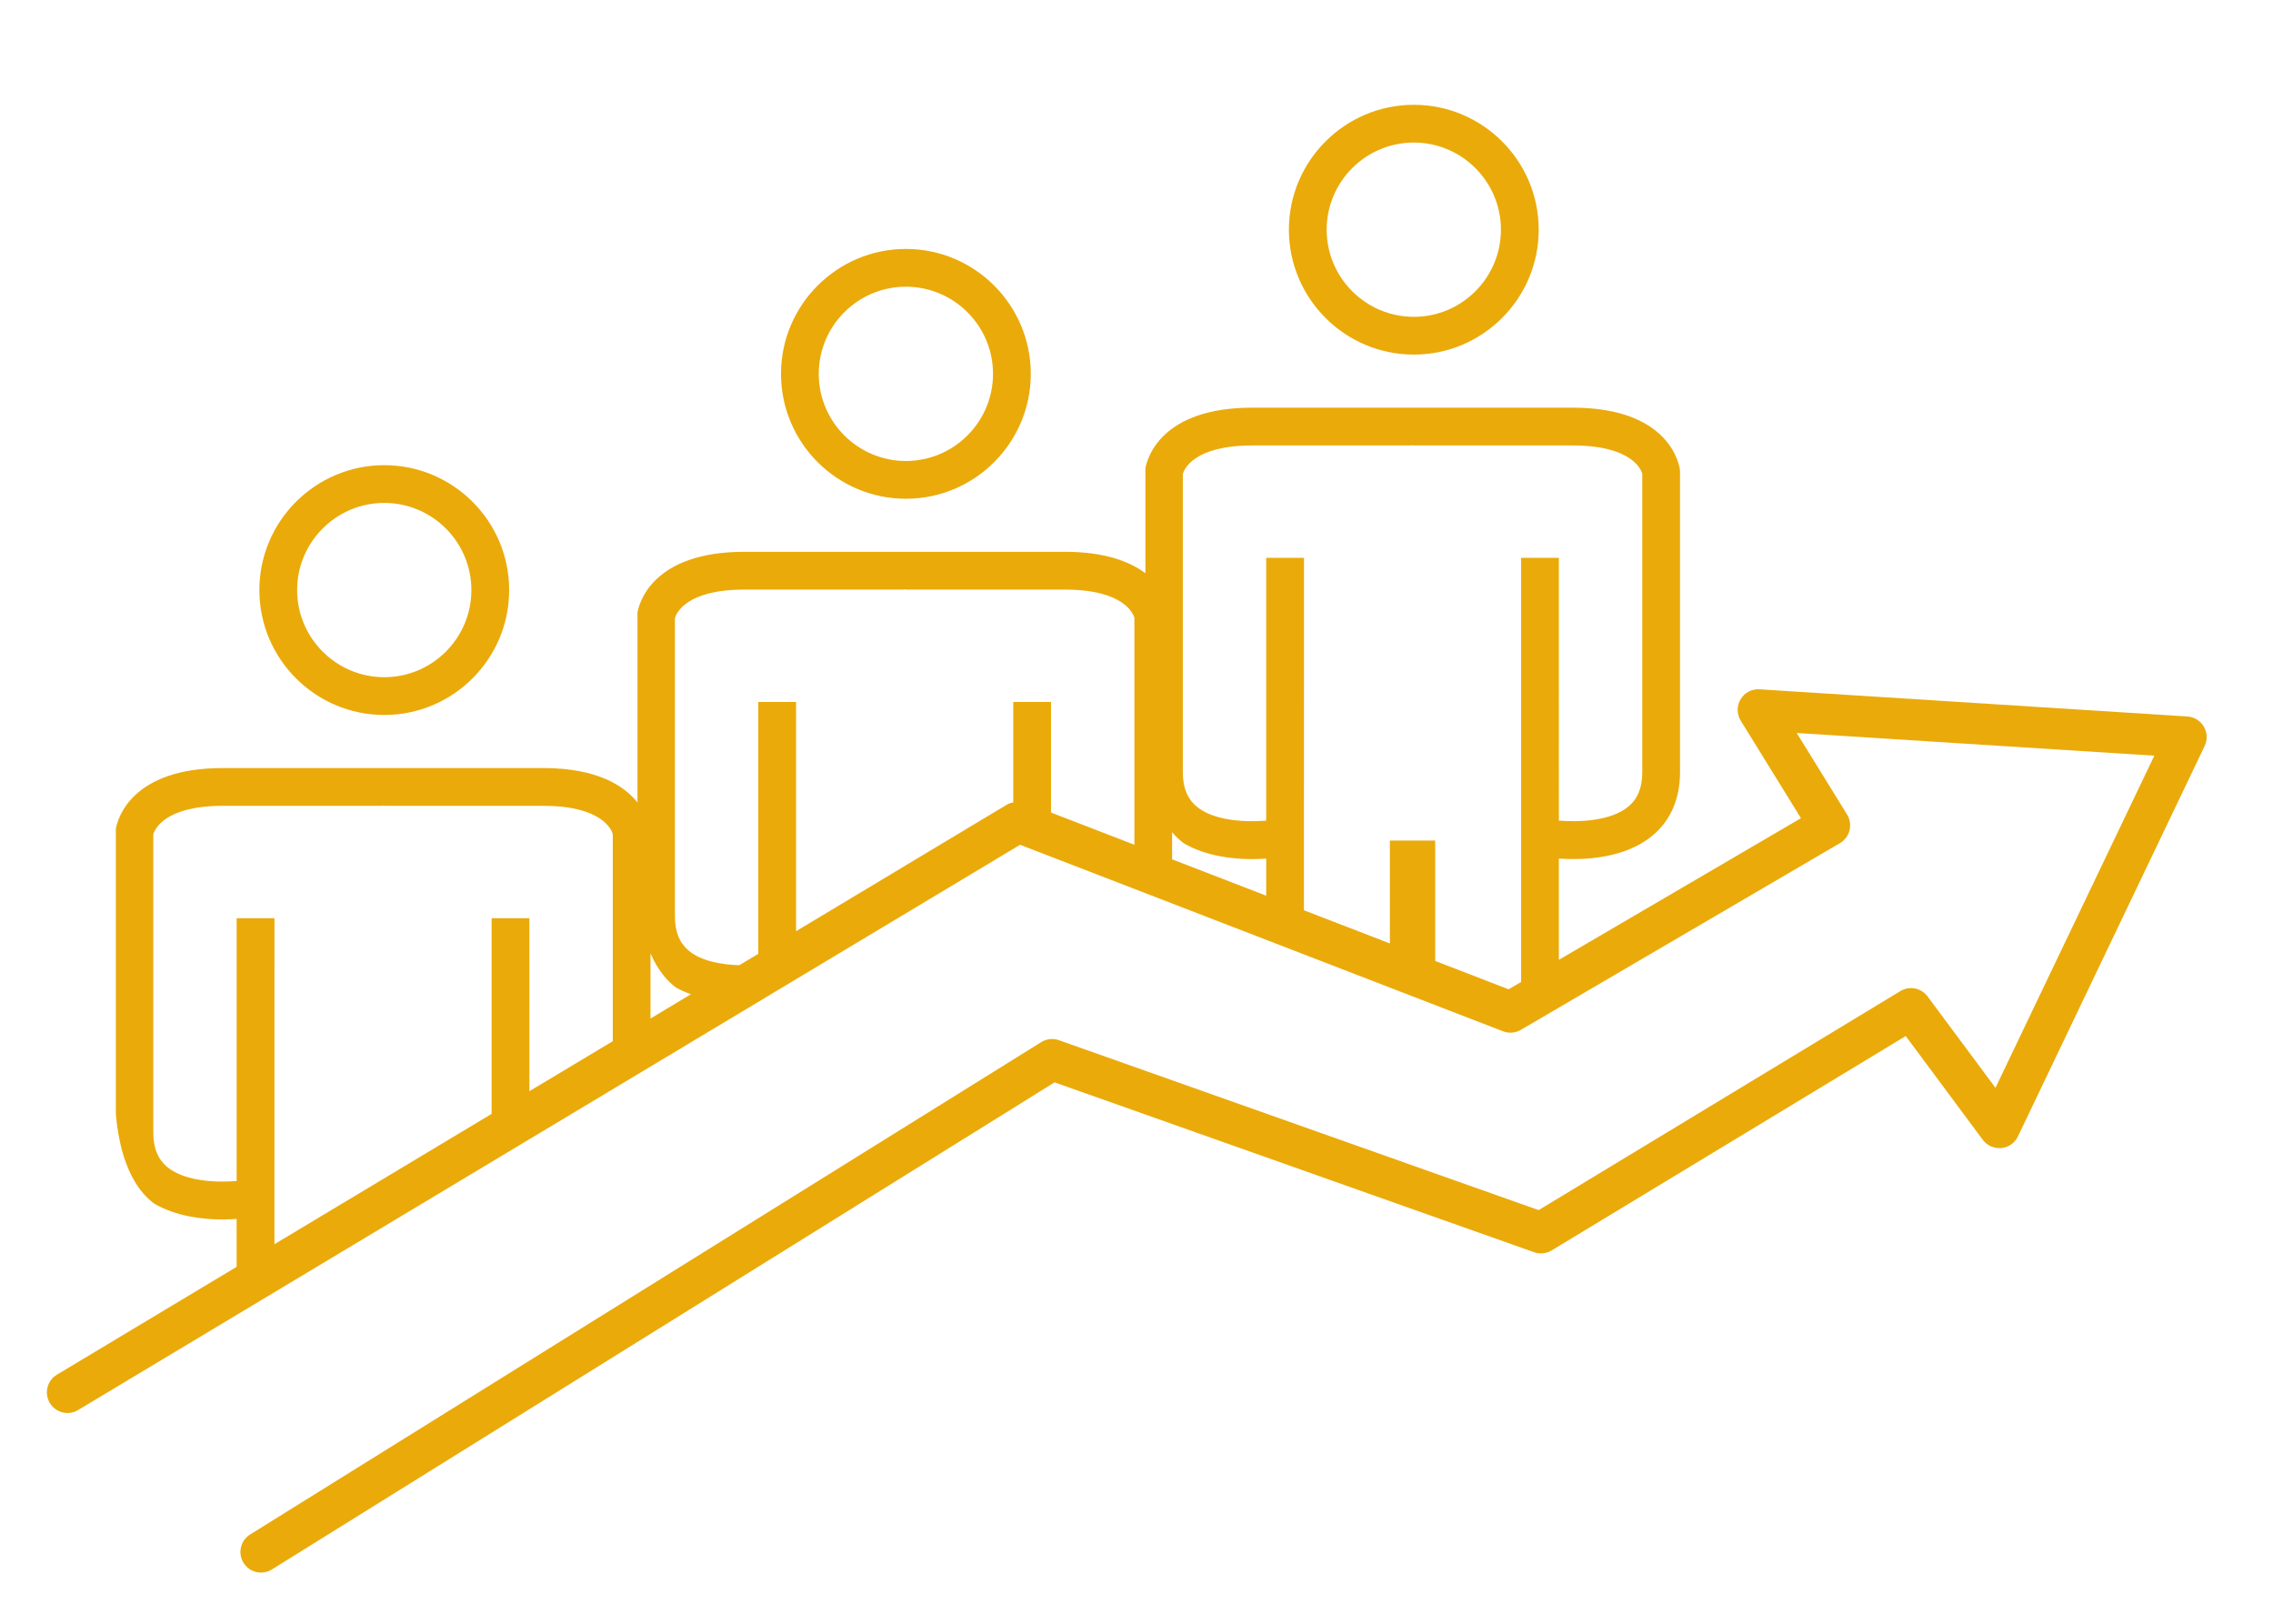 <?xml version="1.0" encoding="utf-8"?>
<!-- Generator: Adobe Illustrator 16.0.0, SVG Export Plug-In . SVG Version: 6.00 Build 0)  -->
<!DOCTYPE svg PUBLIC "-//W3C//DTD SVG 1.1//EN" "http://www.w3.org/Graphics/SVG/1.1/DTD/svg11.dtd">
<svg version="1.1" id="Layer_1" xmlns="http://www.w3.org/2000/svg" xmlns:xlink="http://www.w3.org/1999/xlink" x="0px" y="0px"
	 width="140px" height="100px" viewBox="0 0 140 100" enable-background="new 0 0 140 100" xml:space="preserve">
<g>
	<path fill="#EAAA0A" d="M135.739,44.75c-0.213-0.364-0.593-0.597-1.013-0.625l-26.35-1.673c-0.495-0.026-0.924,0.207-1.168,0.613
		s-0.24,0.916,0.009,1.319l3.709,6.005l-14.911,8.724v-6.237c0.264,0.018,0.562,0.031,0.889,0.031c1.476,0,3.473-0.264,4.902-1.466
		c1.094-0.921,1.671-2.258,1.671-3.875v-18.5l-0.006-0.127c-0.017-0.156-0.497-3.832-6.598-3.832h-9.793v0.001h-0.156v-0.001h-9.793
		c-5.643,0-6.475,3.137-6.583,3.734v6.461c-0.971-0.721-2.505-1.318-4.959-1.318h-9.793v0.001h-0.156v-0.001h-9.793
		c-5.643,0-6.475,3.137-6.583,3.734v11.703c-0.817-1.022-2.467-2.12-5.804-2.12h-9.793v0.001h-0.156v-0.001H13.72
		c-5.643,0-6.475,3.137-6.583,3.734v17.6c0.3,3.384,1.496,4.867,2.375,5.499c1.331,0.773,2.937,0.967,4.175,0.967
		c0.328,0,0.627-0.014,0.889-0.032v2.949L3.503,84.664c-0.601,0.36-0.795,1.14-0.435,1.74c0.361,0.601,1.139,0.796,1.74,0.435
		l58.022-34.813l29.745,11.487c0.358,0.139,0.763,0.106,1.097-0.088l19.656-11.501c0.295-0.172,0.508-0.457,0.591-0.789
		c0.082-0.33,0.027-0.681-0.152-0.972l-3.103-5.022l22.027,1.398l-9.784,20.456l-4.183-5.63c-0.39-0.524-1.114-0.668-1.674-0.328
		l-22.28,13.489L65.224,64.062c-0.363-0.131-0.767-0.085-1.094,0.119L15.405,94.504c-0.594,0.369-0.776,1.152-0.406,1.746
		c0.24,0.387,0.654,0.599,1.078,0.599c0.229,0,0.461-0.062,0.669-0.192l48.207-29.999l29.537,10.461
		c0.359,0.129,0.757,0.086,1.08-0.11l21.808-13.204l4.749,6.394c0.265,0.356,0.697,0.543,1.141,0.505
		c0.442-0.042,0.829-0.313,1.021-0.715l11.502-24.048C135.973,45.559,135.952,45.113,135.739,44.75z M72.925,51.941
		c1.331,0.773,2.937,0.967,4.175,0.967c0.328,0,0.627-0.014,0.889-0.031v2.284l-5.795-2.237V51.25
		C72.445,51.55,72.695,51.776,72.925,51.941z M41.641,60.819c0.293,0.171,0.604,0.296,0.917,0.412l-2.492,1.496v-4.012
		C40.546,59.812,41.143,60.461,41.641,60.819z M14.577,56.549v16.184c-1.196,0.098-3.2,0.047-4.296-0.878
		c-0.564-0.478-0.838-1.161-0.838-2.092V51.381c0.085-0.297,0.691-1.753,4.278-1.753h9.794v-0.01h0.155v0.01h9.794
		c3.654,0,4.215,1.511,4.278,1.735v12.759l-5.136,3.081V56.549h-2.326V68.6l-13.377,8.025l0.003-20.076H14.577z M49.031,57.348
		l0.001-14.116h-2.327v15.511l-1.168,0.7c-1.087-0.031-2.341-0.24-3.128-0.905c-0.565-0.478-0.838-1.161-0.838-2.093V38.063
		c0.085-0.296,0.691-1.752,4.278-1.752h9.794v-0.01h0.155v0.01h9.794c3.654,0,4.214,1.511,4.278,1.735v13.979l-5.136-1.983v-6.811
		h-2.326v6.187c-0.12,0.031-0.243,0.049-0.351,0.114L49.031,57.348z M92.919,60.927l-4.521-1.746v-7.415h-0.466h-1.86h-0.466v6.337
		l-5.293-2.043l0.003-21.705h-2.328v16.184c-1.196,0.098-3.2,0.047-4.296-0.878c-0.564-0.477-0.839-1.161-0.839-2.092V29.186
		c0.086-0.296,0.691-1.752,4.278-1.752h9.794v-0.01h0.155v0.01h9.794c3.653,0,4.215,1.511,4.277,1.735v18.399
		c0,0.932-0.274,1.615-0.84,2.092c-1.096,0.925-3.1,0.977-4.296,0.878V34.354H93.69l0.001,26.12L92.919,60.927z"/>
	<path fill="#EAAA0A" d="M87.081,21.838c4.24,0,7.692-3.451,7.692-7.692s-3.452-7.692-7.692-7.692c-4.242,0-7.694,3.451-7.694,7.692
		S82.839,21.838,87.081,21.838z M87.081,8.779c2.958,0,5.365,2.407,5.365,5.366s-2.407,5.367-5.365,5.367
		c-2.96,0-5.368-2.408-5.368-5.367S84.122,8.779,87.081,8.779z"/>
	<path fill="#EAAA0A" d="M23.669,44.032c4.241,0,7.692-3.451,7.692-7.692c0-4.242-3.452-7.692-7.692-7.692
		c-4.242,0-7.694,3.45-7.694,7.692C15.975,40.582,19.427,44.032,23.669,44.032z M23.669,30.973c2.958,0,5.365,2.408,5.365,5.367
		c0,2.958-2.407,5.366-5.365,5.366c-2.96,0-5.368-2.408-5.368-5.366C18.301,33.381,20.71,30.973,23.669,30.973z"/>
	<path fill="#EAAA0A" d="M55.797,30.716c4.241,0,7.692-3.451,7.692-7.692c0-4.242-3.452-7.693-7.692-7.693
		c-4.242,0-7.693,3.451-7.693,7.693C48.104,27.265,51.555,30.716,55.797,30.716z M55.797,17.657c2.959,0,5.365,2.408,5.365,5.367
		c0,2.958-2.406,5.366-5.365,5.366c-2.96,0-5.368-2.408-5.368-5.366C50.429,20.064,52.838,17.657,55.797,17.657z"/>
</g>
</svg>
